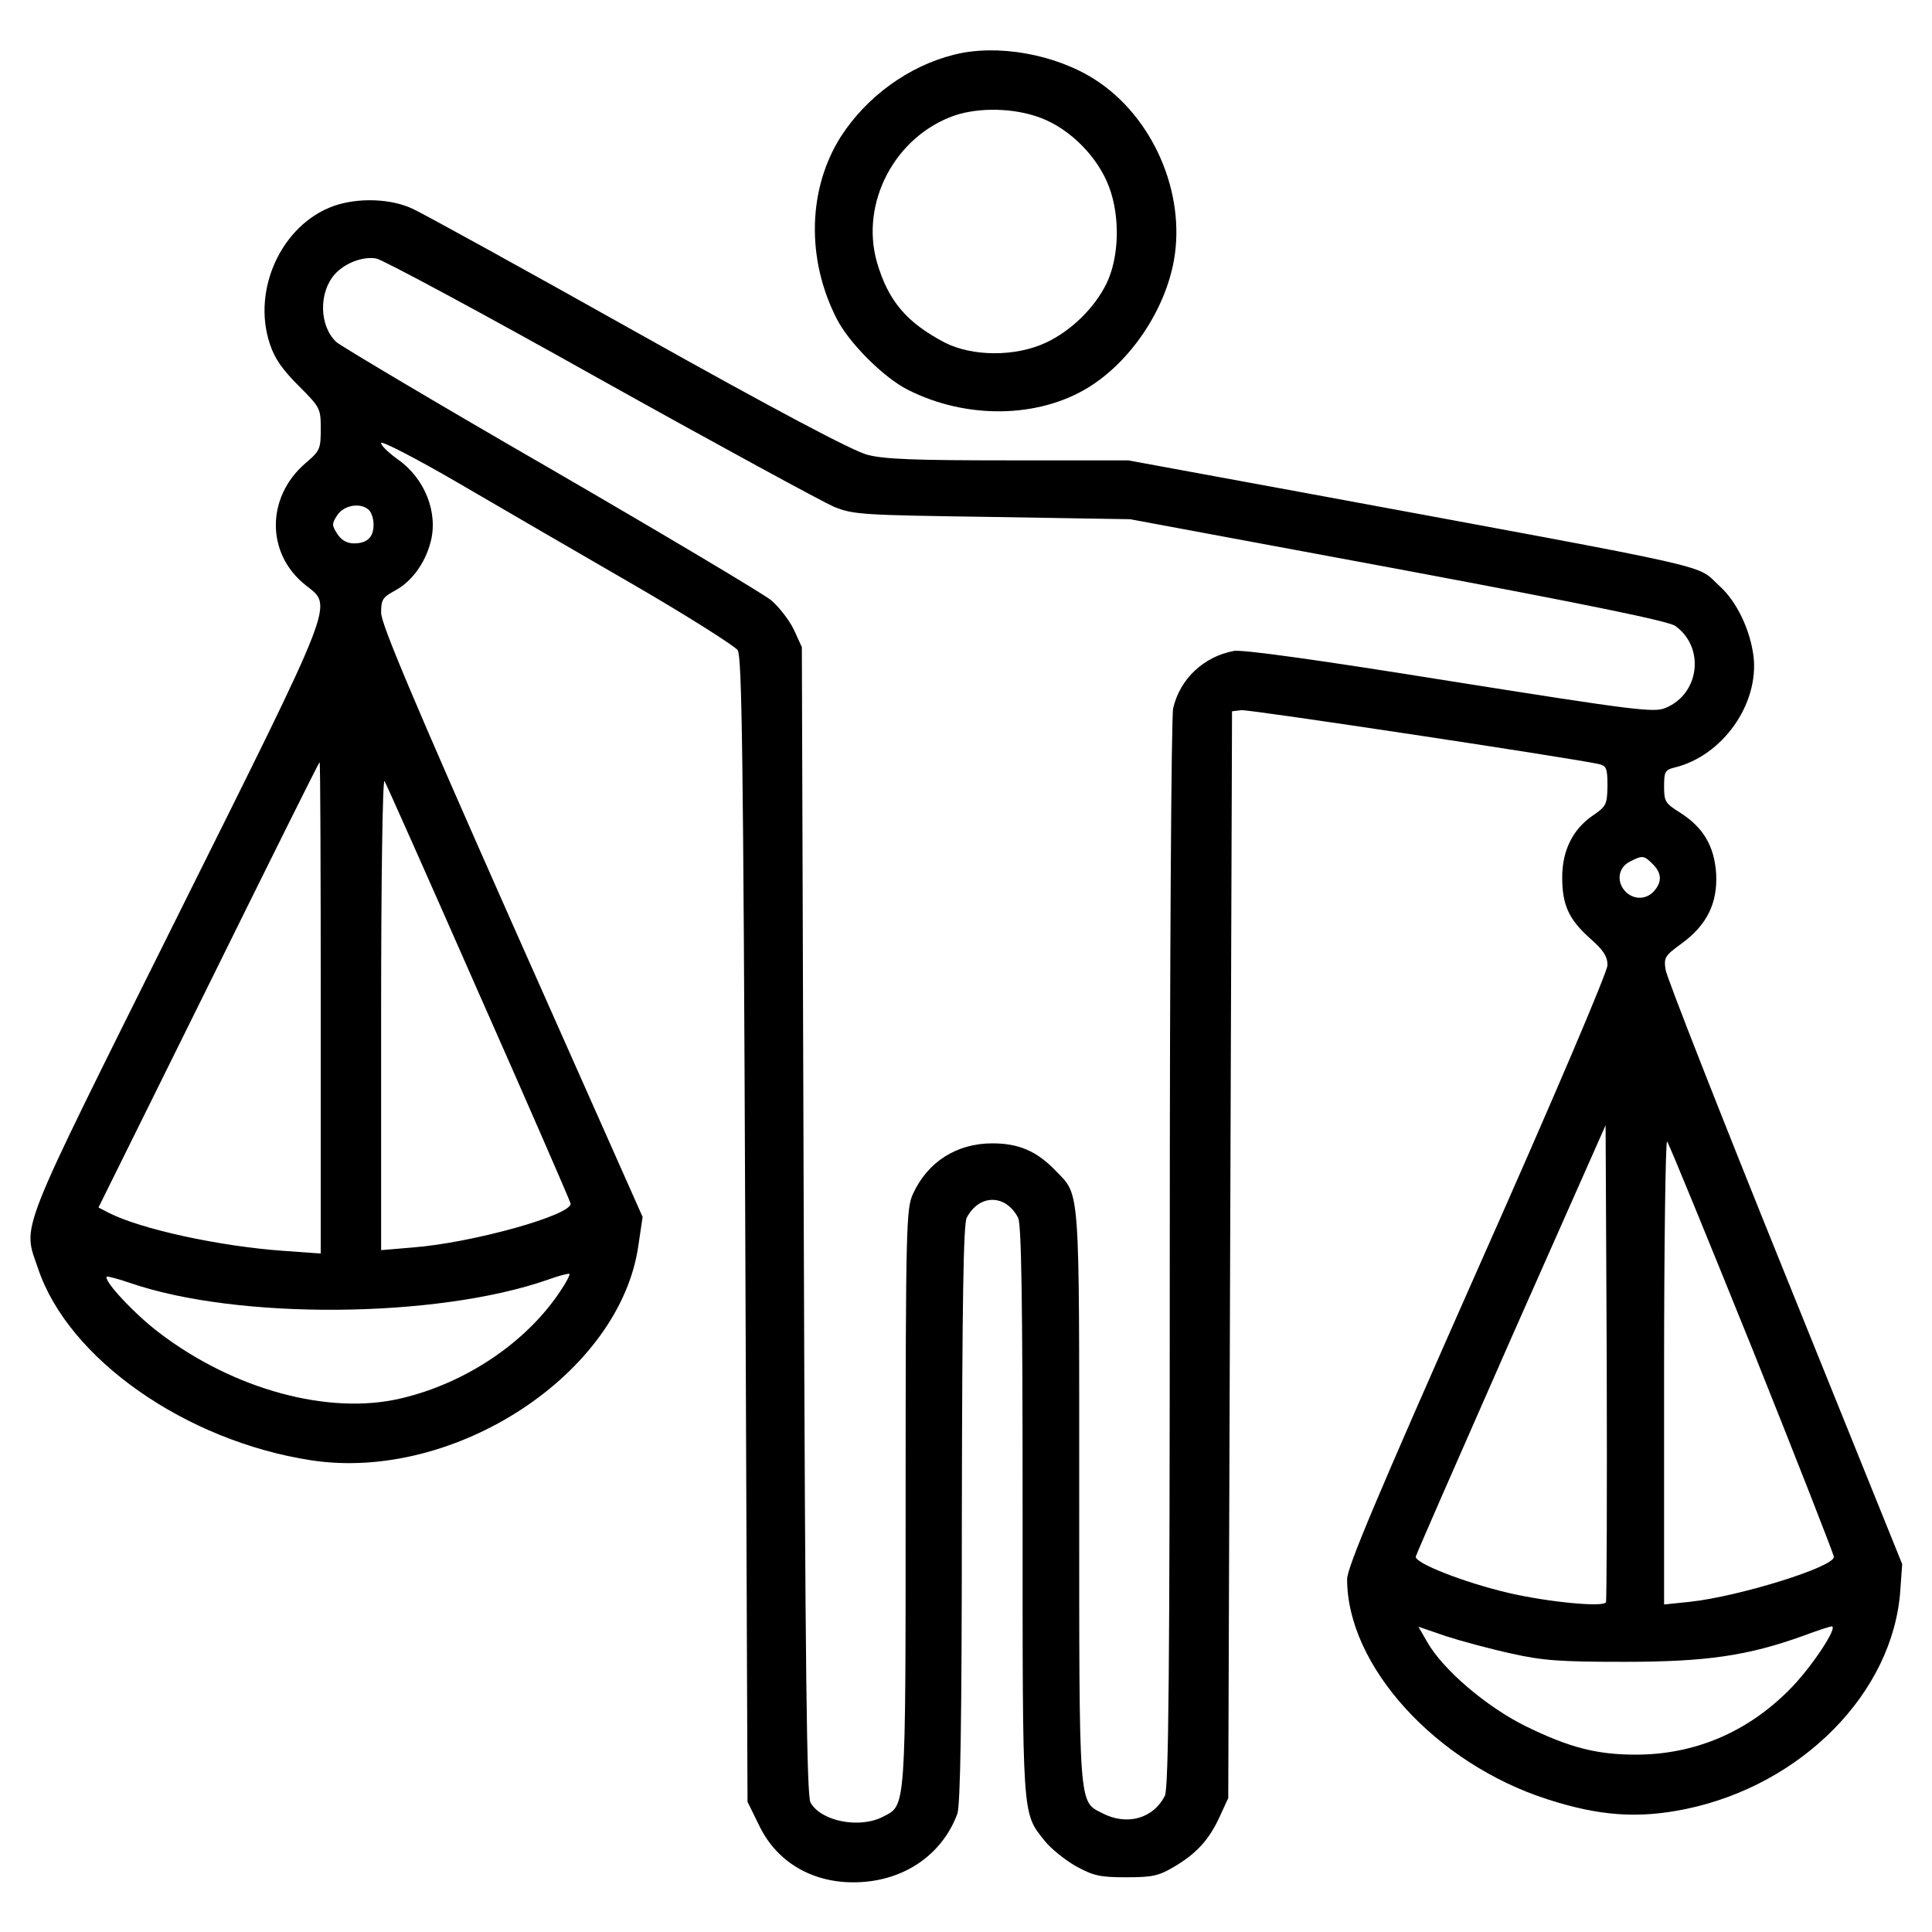 <?xml version="1.0" standalone="no"?>
<!DOCTYPE svg PUBLIC "-//W3C//DTD SVG 20010904//EN"
 "http://www.w3.org/TR/2001/REC-SVG-20010904/DTD/svg10.dtd">
<svg version="1.0" xmlns="http://www.w3.org/2000/svg"
 width="512pt" height="512pt" viewBox="0 0 512 512"
 preserveAspectRatio="xMidYMid meet">

<g transform="translate(0,512) scale(0.1,-0.1)"
fill="#000000" stroke="none">
<path d="M2528 4975 c-120 -30 -231 -111 -299 -216 -88 -138 -93 -324 -12
-483 32 -64 125 -157 189 -189 154 -78 344 -76 478 6 112 69 203 204 227 337
32 179 -56 381 -209 479 -106 68 -260 95 -374 66z m229 -167 c78 -29 152 -103
182 -183 30 -79 27 -188 -7 -257 -32 -65 -94 -125 -160 -156 -81 -38 -195 -37
-268 0 -101 53 -150 110 -180 213 -45 158 48 334 206 389 66 22 158 20 227 -6z"/>
<path d="M884 4574 c-137 -49 -217 -221 -169 -365 13 -40 34 -69 77 -112 57
-57 58 -60 58 -114 0 -53 -2 -58 -41 -91 -104 -90 -104 -239 0 -322 73 -59 89
-20 -344 -889 -425 -854 -405 -802 -364 -923 80 -239 391 -457 724 -508 381
-58 820 231 867 571 l11 74 -347 781 c-261 589 -346 791 -346 820 0 35 4 41
37 59 43 23 79 71 94 128 21 78 -15 169 -86 219 -25 18 -45 37 -45 44 0 7 91
-40 203 -105 111 -65 320 -186 465 -270 145 -84 269 -163 277 -174 11 -18 15
-274 20 -1537 l6 -1515 31 -63 c50 -104 155 -160 280 -149 115 10 207 78 245
180 8 23 12 237 12 795 1 560 4 769 13 785 33 63 103 63 136 0 9 -16 12 -222
12 -776 0 -826 -2 -799 59 -876 16 -20 53 -50 83 -67 46 -25 63 -29 133 -29
69 0 86 4 125 27 60 35 94 72 122 133 l23 50 5 1440 5 1440 25 3 c22 2 876
-127 948 -143 19 -5 22 -11 22 -58 -1 -49 -3 -54 -40 -79 -52 -36 -80 -92 -80
-163 0 -74 18 -112 74 -162 35 -31 46 -47 46 -71 0 -17 -140 -347 -345 -808
-267 -603 -345 -788 -345 -819 0 -230 235 -488 530 -583 139 -45 242 -52 368
-26 308 64 549 309 568 579 l5 70 -311 770 c-171 423 -313 785 -316 805 -5 33
-2 37 43 70 67 49 95 107 91 185 -5 73 -34 122 -95 161 -40 25 -43 30 -43 70
0 39 3 44 28 50 127 31 224 168 209 295 -9 70 -44 144 -89 185 -68 61 34 38
-1106 249 l-462 85 -318 0 c-248 0 -330 3 -374 15 -38 10 -239 116 -605 321
-301 169 -570 317 -598 330 -58 28 -146 31 -211 8z m708 -460 c310 -173 588
-324 618 -337 52 -21 73 -22 420 -27 l365 -6 710 -132 c507 -95 717 -138 735
-151 79 -57 64 -180 -26 -217 -30 -13 -79 -7 -571 71 -348 56 -550 84 -573 80
-80 -15 -143 -74 -161 -152 -5 -21 -9 -670 -9 -1448 0 -1099 -3 -1415 -13
-1434 -31 -61 -101 -80 -166 -46 -63 32 -61 8 -61 840 0 833 3 795 -63 863
-49 51 -97 72 -167 72 -95 0 -172 -49 -211 -135 -17 -38 -19 -84 -19 -803 0
-836 1 -815 -59 -846 -62 -33 -165 -13 -193 37 -10 17 -14 333 -18 1542 l-5
1520 -21 46 c-12 25 -39 60 -60 78 -22 18 -284 174 -584 348 -300 173 -555
325 -568 336 -46 42 -48 131 -5 180 27 30 74 48 110 42 17 -3 285 -147 595
-321z m-614 -346 c7 -7 12 -24 12 -38 0 -34 -17 -50 -52 -50 -18 0 -33 8 -44
25 -15 23 -15 27 0 50 18 27 63 34 84 13z m-128 -1319 l0 -651 -97 7 c-172 12
-381 58 -465 101 l-27 14 292 590 c160 324 292 590 294 590 2 0 3 -293 3 -651z
m418 41 c133 -300 242 -551 244 -559 7 -30 -260 -105 -419 -117 l-83 -7 0 629
c0 355 4 622 9 614 5 -8 117 -260 249 -560z m3112 340 c24 -24 25 -47 3 -72
-21 -23 -55 -23 -77 1 -23 26 -17 63 14 78 33 17 37 16 60 -7z m-124 -1956
c-5 -14 -153 0 -260 25 -118 28 -248 79 -244 96 2 8 116 268 253 579 l250 564
3 -626 c1 -345 0 -632 -2 -638z m388 671 c119 -297 216 -545 216 -551 0 -27
-252 -105 -382 -119 l-68 -7 0 618 c0 340 4 614 8 609 5 -6 106 -253 226 -550z
m-3158 155 c-90 -137 -252 -246 -424 -286 -190 -45 -442 23 -640 174 -65 49
-149 139 -139 149 2 1 30 -6 62 -17 284 -98 811 -94 1105 8 30 11 57 18 59 16
2 -2 -8 -22 -23 -44z m2519 -962 c84 -19 131 -22 300 -22 217 0 327 16 474 69
37 14 72 25 75 25 19 0 -56 -113 -114 -170 -112 -112 -251 -170 -405 -170
-104 0 -177 19 -293 76 -103 51 -219 150 -260 223 l-23 40 73 -25 c40 -13 118
-34 173 -46z"/>
</g>
</svg>
